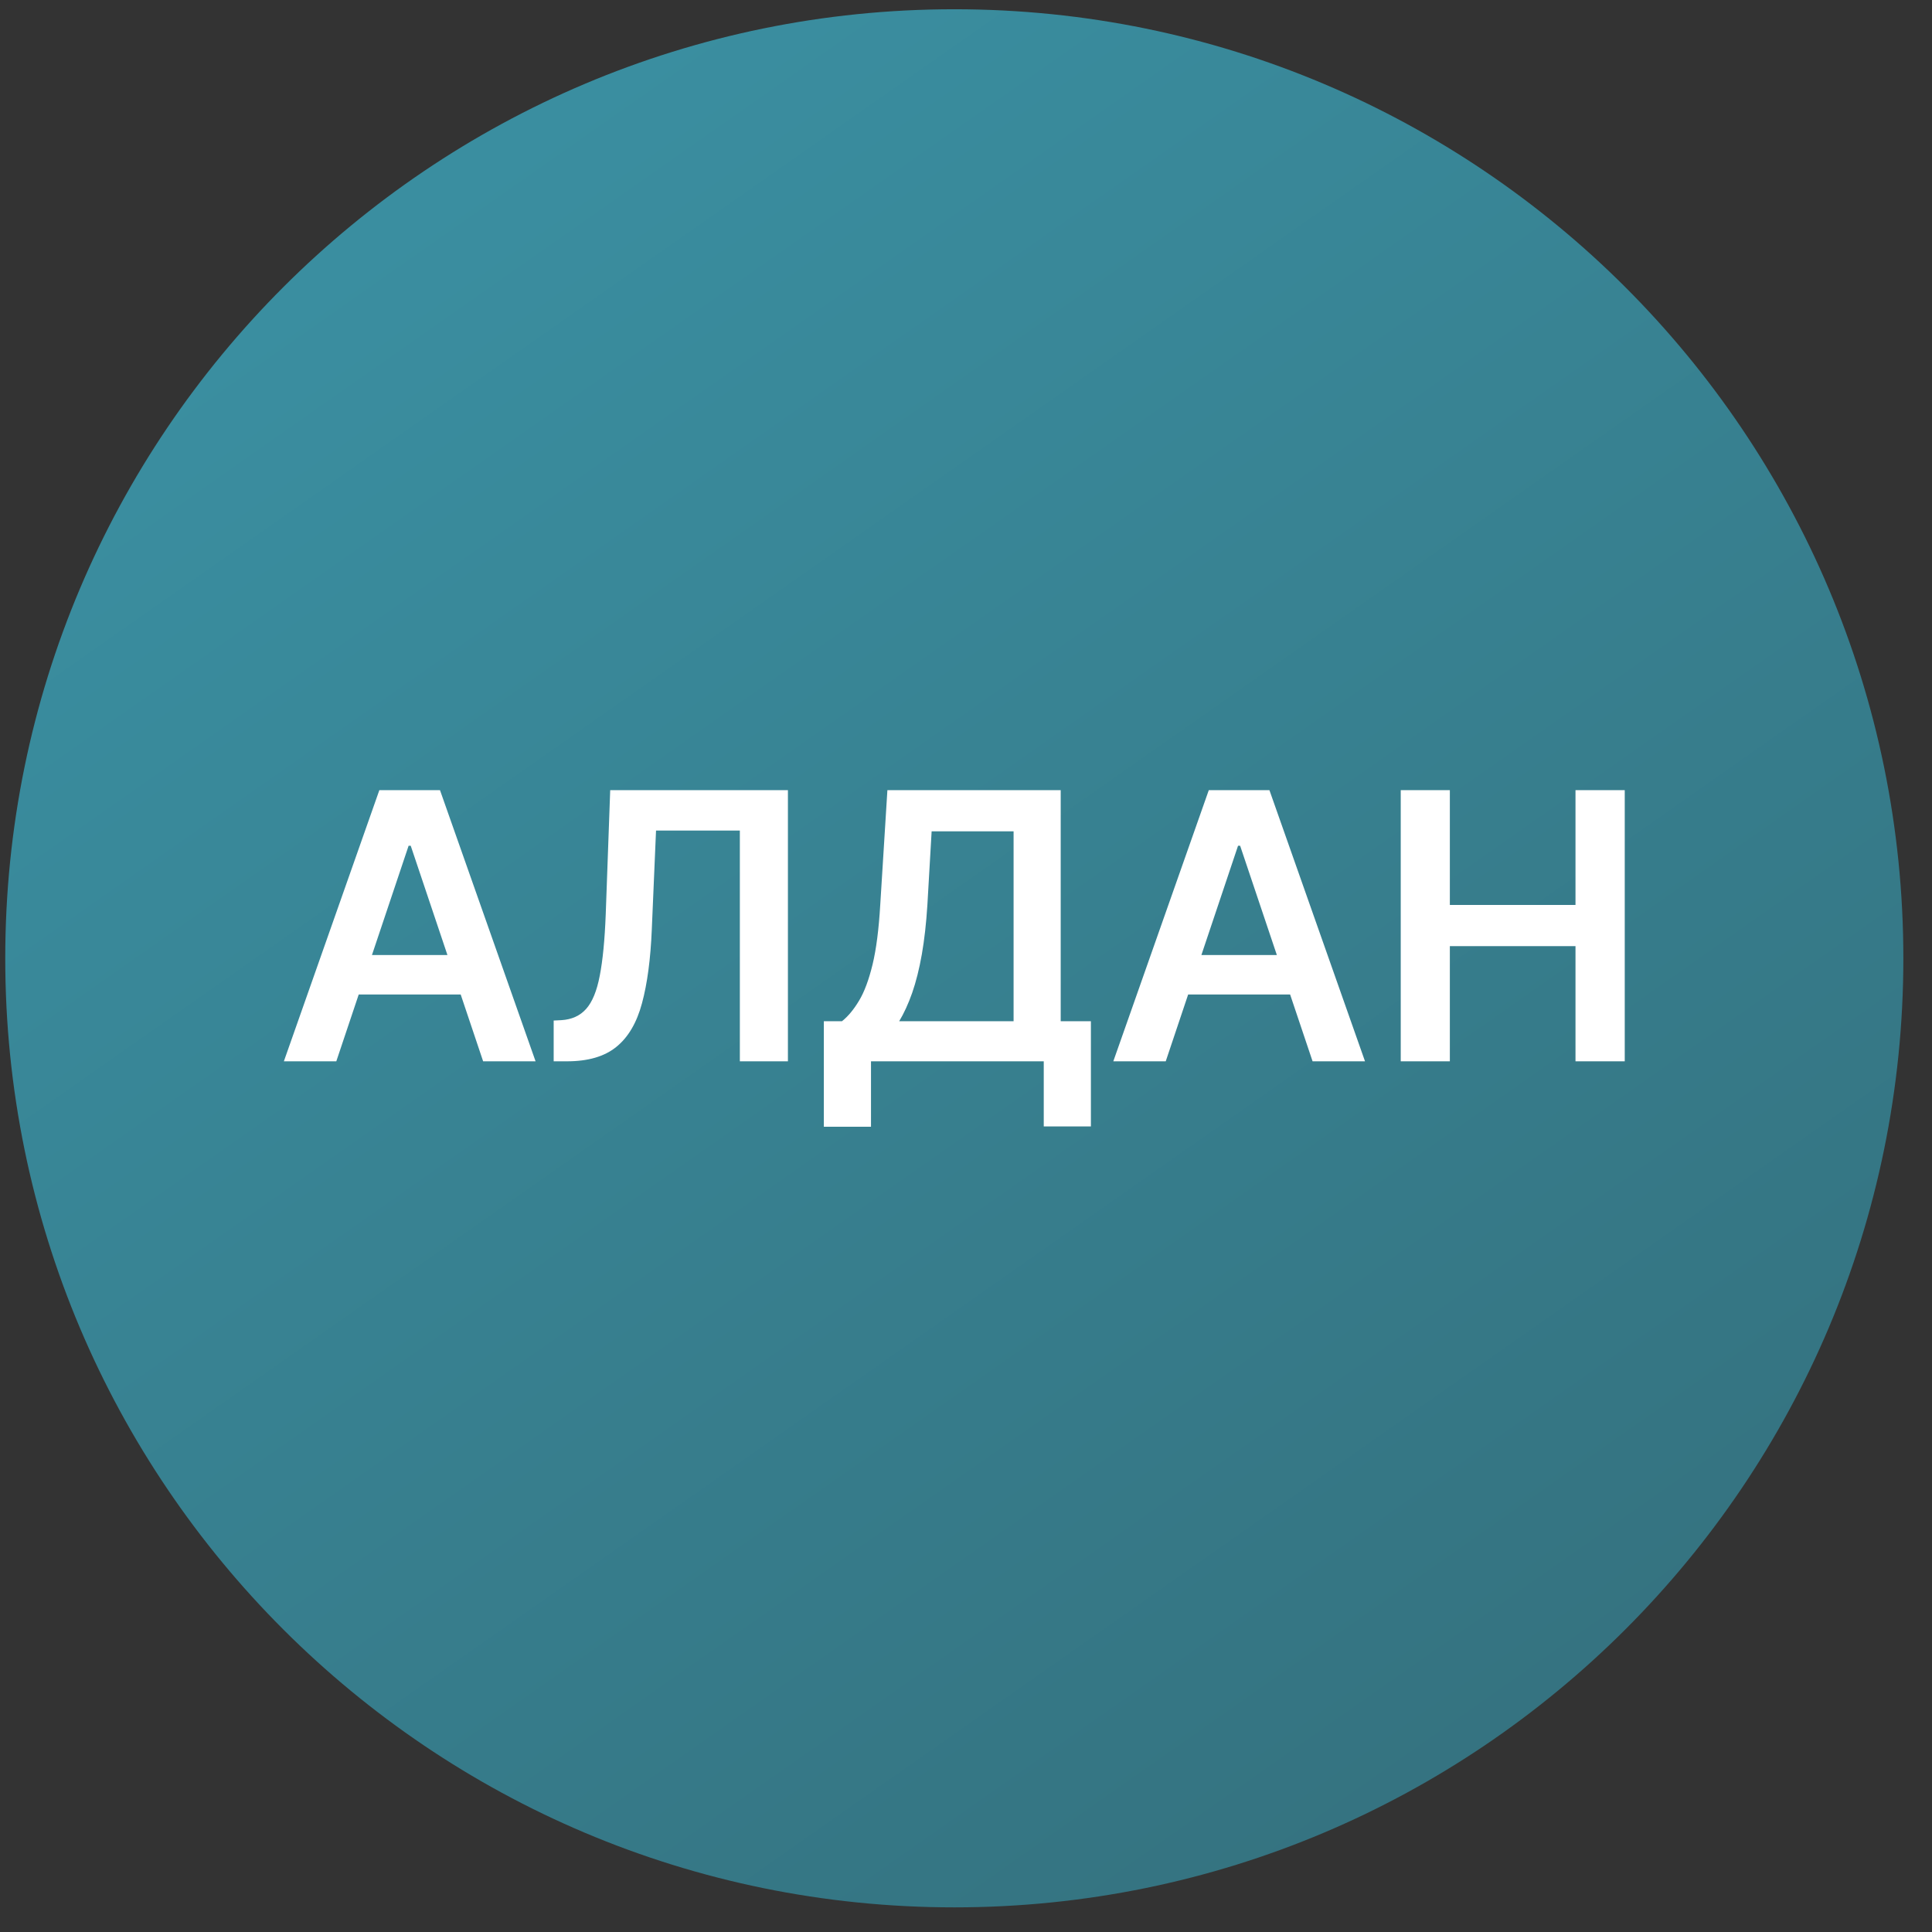 <svg width="57" height="57" viewBox="0 0 57 57" fill="none" xmlns="http://www.w3.org/2000/svg">
<rect x="0" y="0" width="57" height="57" fill="#333333" stroke="none"/>
<g clip-path="url(#clip0_3938_5259)">
<path d="M56.155 28.273C56.155 12.809 43.619 0.273 28.155 0.273C12.691 0.273 0.155 12.809 0.155 28.273C0.155 43.737 12.691 56.273 28.155 56.273C43.619 56.273 56.155 43.737 56.155 28.273Z" fill="url(#paint0_linear_3938_5259)"/>
<path d="M41.326 31.312V23.312H42.775V26.699H46.482V23.312H47.935V31.312H46.482V27.914H42.775V31.312H41.326Z" fill="white"/>
<path d="M34.393 31.312H32.846L35.663 23.312H37.452L40.272 31.312H38.725L36.588 24.953H36.526L34.393 31.312ZM34.444 28.176H38.663V29.34H34.444V28.176Z" fill="white"/>
<path d="M24.306 33.242V30.129H24.841C25.021 29.986 25.189 29.784 25.345 29.523C25.502 29.263 25.634 28.906 25.744 28.453C25.853 28 25.928 27.414 25.97 26.695L26.181 23.312H31.294V30.129H32.185V33.234H30.794V31.312H25.697V33.242H24.306ZM26.529 30.129H29.904V24.527H27.486L27.361 26.695C27.327 27.24 27.272 27.727 27.197 28.156C27.121 28.586 27.026 28.965 26.912 29.293C26.797 29.619 26.669 29.897 26.529 30.129Z" fill="white"/>
<path d="M16.335 31.312V30.109L16.562 30.098C16.869 30.079 17.113 29.969 17.293 29.766C17.475 29.562 17.609 29.236 17.695 28.785C17.783 28.335 17.842 27.73 17.871 26.973L18.003 23.312H23.246V31.312H21.828V24.504H19.355L19.23 27.422C19.194 28.297 19.097 29.022 18.941 29.598C18.787 30.173 18.535 30.603 18.183 30.887C17.834 31.171 17.349 31.312 16.726 31.312H16.335Z" fill="white"/>
<path d="M9.922 31.312H8.375L11.192 23.312H12.981L15.801 31.312H14.254L12.118 24.953H12.055L9.922 31.312ZM9.973 28.176H14.192V29.34H9.973V28.176Z" fill="white"/>
</g>
<defs>
<linearGradient id="paint0_linear_3938_5259" x1="47.478" y1="56.273" x2="12.363" y2="6.213" gradientUnits="userSpaceOnUse">
<stop stop-color="#34707D"/>
<stop offset="1" stop-color="#3A8EA0"/>
</linearGradient>
<clipPath id="clip0_3938_5259">
<rect width="56" height="56" fill="white" transform="translate(0.155 0.273)"/>
</clipPath>
</defs>
</svg>
